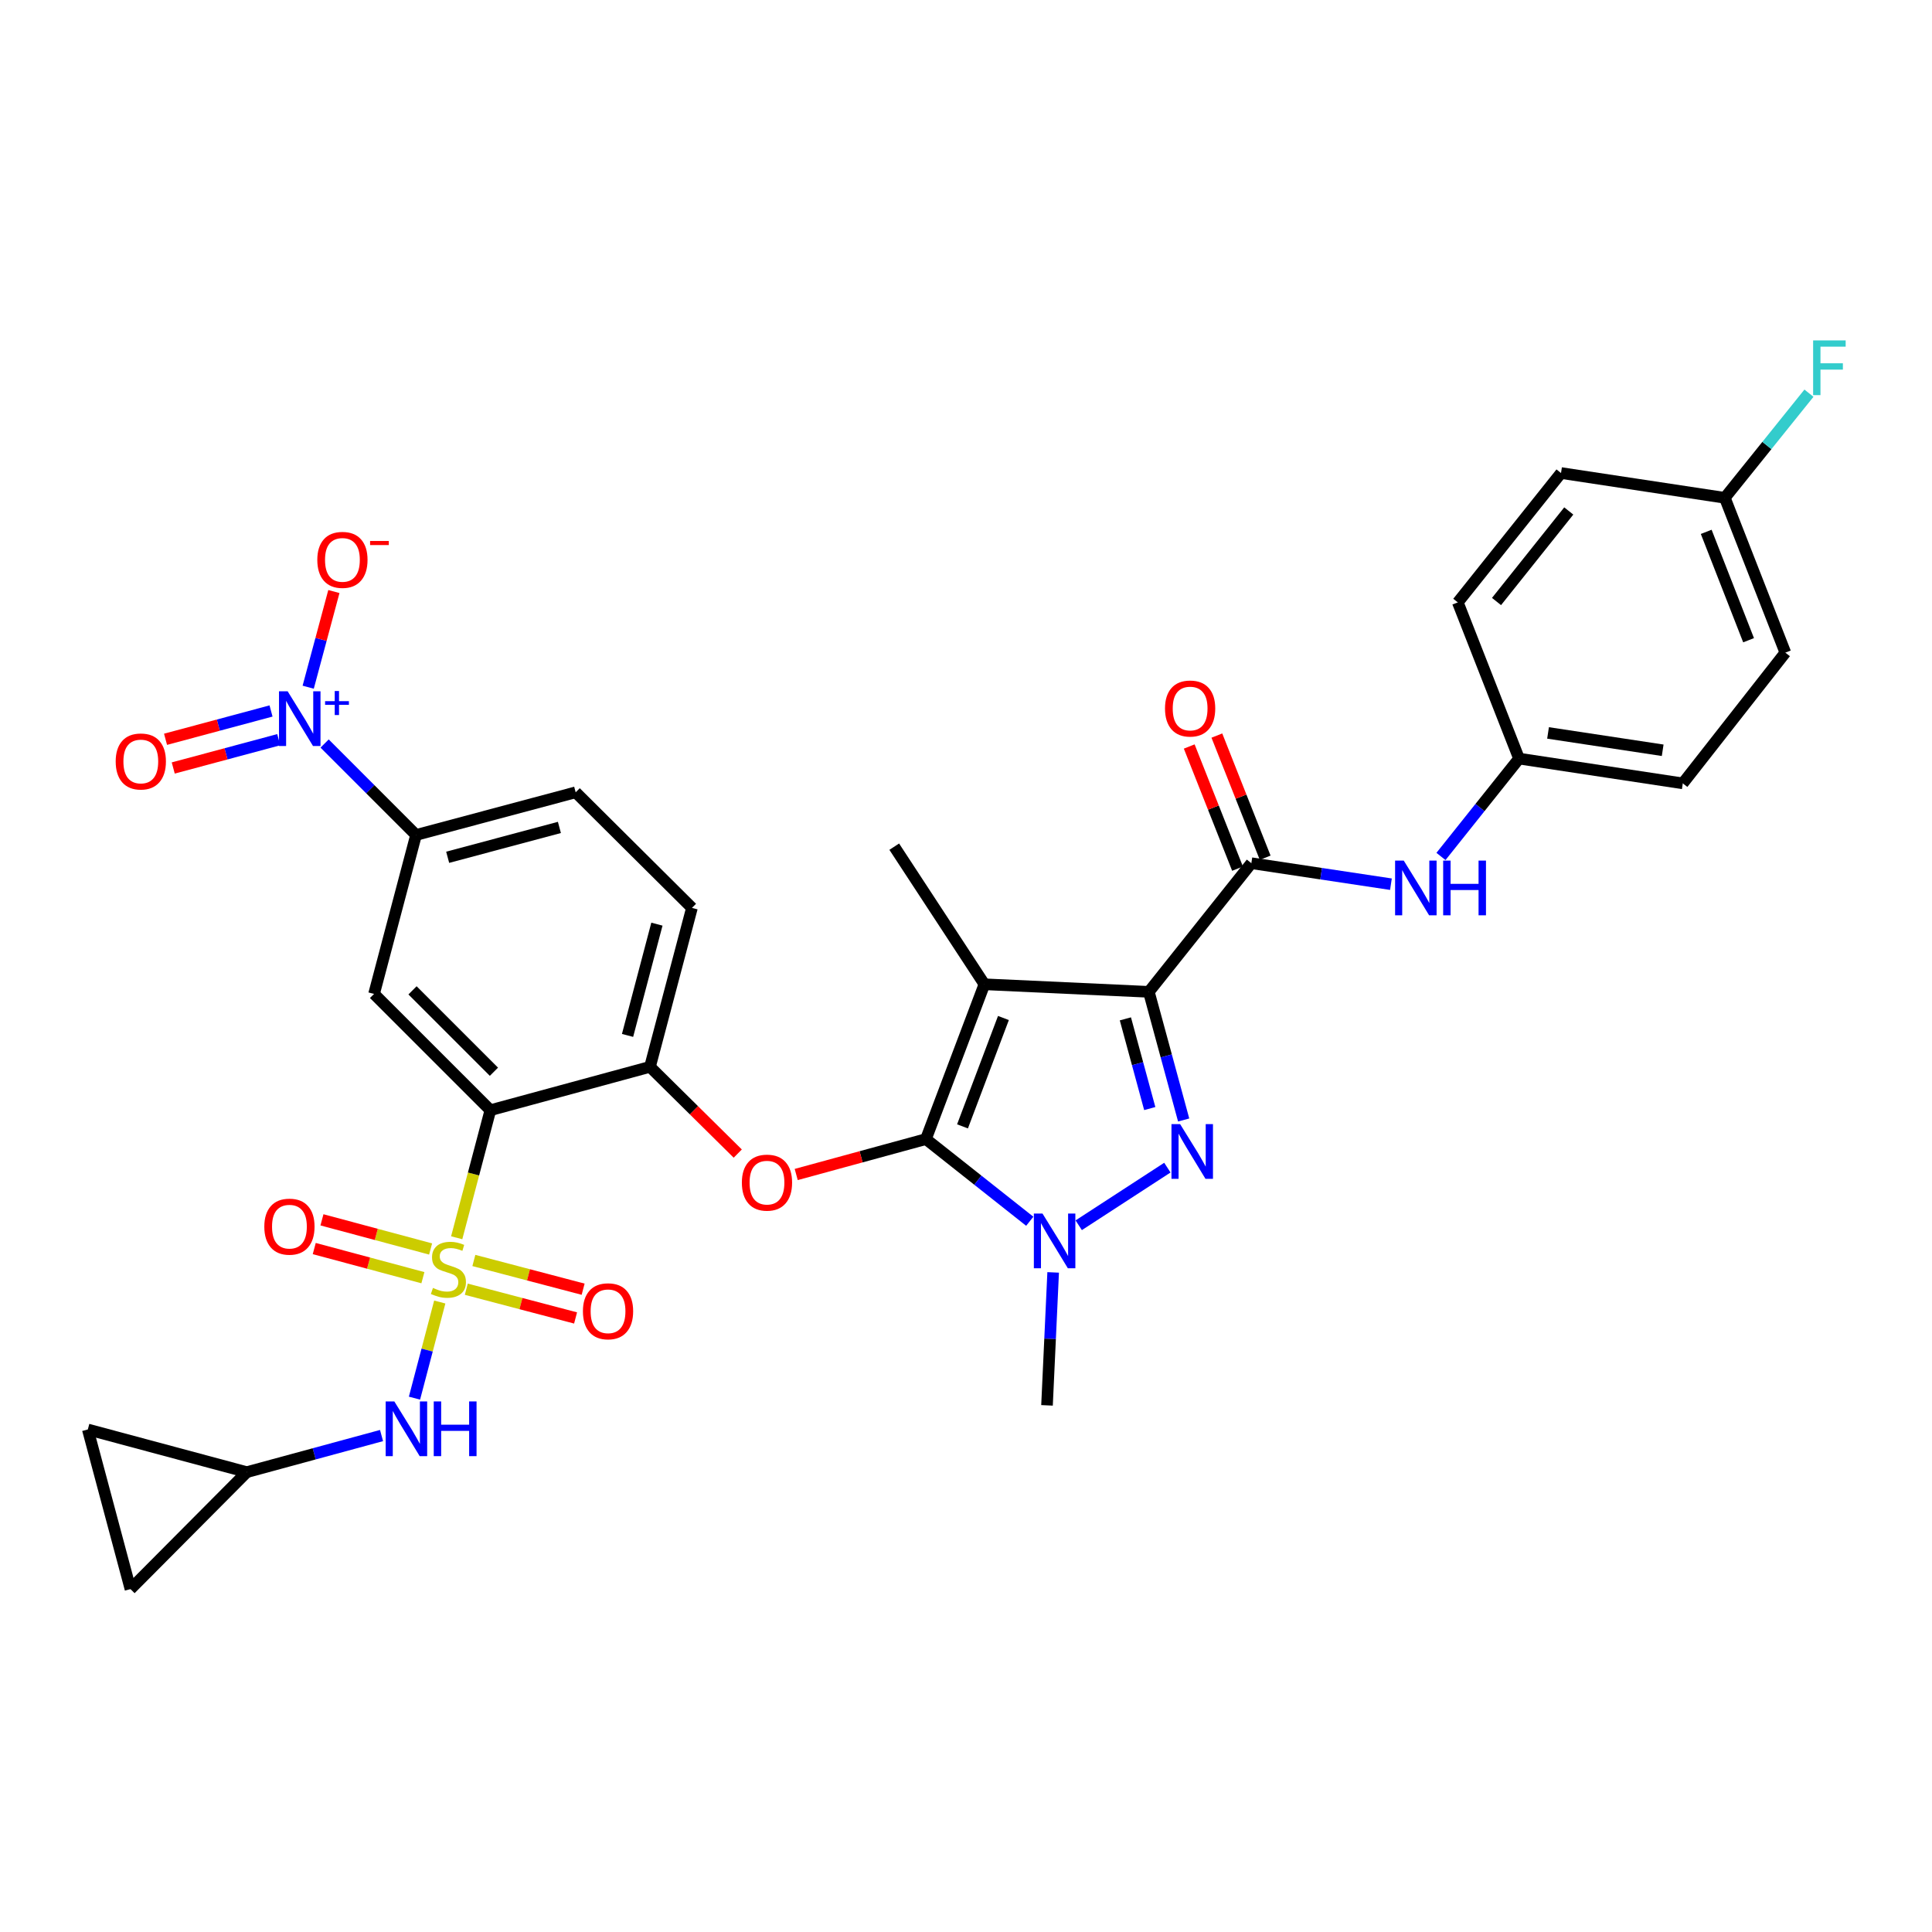 <?xml version='1.0' encoding='iso-8859-1'?>
<svg version='1.1' baseProfile='full'
              xmlns='http://www.w3.org/2000/svg'
                      xmlns:rdkit='http://www.rdkit.org/xml'
                      xmlns:xlink='http://www.w3.org/1999/xlink'
                  xml:space='preserve'
width='1000px' height='1000px' viewBox='0 0 1000 1000'>
<!-- END OF HEADER -->
<rect style='opacity:1.0;fill:#FFFFFF;stroke:none' width='1000' height='1000' x='0' y='0'> </rect>
<path class='bond-4' d='M 236.386,640.662 L 245.1,607.65' style='fill:none;fill-rule:evenodd;stroke:#CCCC00;stroke-width:6px;stroke-linecap:butt;stroke-linejoin:miter;stroke-opacity:1' />
<path class='bond-4' d='M 245.1,607.65 L 253.814,574.639' style='fill:none;fill-rule:evenodd;stroke:#000000;stroke-width:6px;stroke-linecap:butt;stroke-linejoin:miter;stroke-opacity:1' />
<path class='bond-11' d='M 227.621,673.925 L 221.078,698.804' style='fill:none;fill-rule:evenodd;stroke:#CCCC00;stroke-width:6px;stroke-linecap:butt;stroke-linejoin:miter;stroke-opacity:1' />
<path class='bond-11' d='M 221.078,698.804 L 214.534,723.682' style='fill:none;fill-rule:evenodd;stroke:#0000FF;stroke-width:6px;stroke-linecap:butt;stroke-linejoin:miter;stroke-opacity:1' />
<path class='bond-14' d='M 241.357,667.297 L 269.636,674.734' style='fill:none;fill-rule:evenodd;stroke:#CCCC00;stroke-width:6px;stroke-linecap:butt;stroke-linejoin:miter;stroke-opacity:1' />
<path class='bond-14' d='M 269.636,674.734 L 297.916,682.17' style='fill:none;fill-rule:evenodd;stroke:#FF0000;stroke-width:6px;stroke-linecap:butt;stroke-linejoin:miter;stroke-opacity:1' />
<path class='bond-14' d='M 245.269,652.419 L 273.549,659.855' style='fill:none;fill-rule:evenodd;stroke:#CCCC00;stroke-width:6px;stroke-linecap:butt;stroke-linejoin:miter;stroke-opacity:1' />
<path class='bond-14' d='M 273.549,659.855 L 301.828,667.292' style='fill:none;fill-rule:evenodd;stroke:#FF0000;stroke-width:6px;stroke-linecap:butt;stroke-linejoin:miter;stroke-opacity:1' />
<path class='bond-15' d='M 222.88,646.472 L 194.762,638.929' style='fill:none;fill-rule:evenodd;stroke:#CCCC00;stroke-width:6px;stroke-linecap:butt;stroke-linejoin:miter;stroke-opacity:1' />
<path class='bond-15' d='M 194.762,638.929 L 166.643,631.385' style='fill:none;fill-rule:evenodd;stroke:#FF0000;stroke-width:6px;stroke-linecap:butt;stroke-linejoin:miter;stroke-opacity:1' />
<path class='bond-15' d='M 218.894,661.331 L 190.775,653.787' style='fill:none;fill-rule:evenodd;stroke:#CCCC00;stroke-width:6px;stroke-linecap:butt;stroke-linejoin:miter;stroke-opacity:1' />
<path class='bond-15' d='M 190.775,653.787 L 162.656,646.243' style='fill:none;fill-rule:evenodd;stroke:#FF0000;stroke-width:6px;stroke-linecap:butt;stroke-linejoin:miter;stroke-opacity:1' />
<path class='bond-0' d='M 594.639,513.376 L 509.523,509.461' style='fill:none;fill-rule:evenodd;stroke:#000000;stroke-width:6px;stroke-linecap:butt;stroke-linejoin:miter;stroke-opacity:1' />
<path class='bond-6' d='M 594.639,513.376 L 647.697,446.789' style='fill:none;fill-rule:evenodd;stroke:#000000;stroke-width:6px;stroke-linecap:butt;stroke-linejoin:miter;stroke-opacity:1' />
<path class='bond-35' d='M 594.639,513.376 L 603.651,546.54' style='fill:none;fill-rule:evenodd;stroke:#000000;stroke-width:6px;stroke-linecap:butt;stroke-linejoin:miter;stroke-opacity:1' />
<path class='bond-35' d='M 603.651,546.54 L 612.662,579.705' style='fill:none;fill-rule:evenodd;stroke:#0000FF;stroke-width:6px;stroke-linecap:butt;stroke-linejoin:miter;stroke-opacity:1' />
<path class='bond-35' d='M 582.497,527.359 L 588.805,550.574' style='fill:none;fill-rule:evenodd;stroke:#000000;stroke-width:6px;stroke-linecap:butt;stroke-linejoin:miter;stroke-opacity:1' />
<path class='bond-35' d='M 588.805,550.574 L 595.113,573.789' style='fill:none;fill-rule:evenodd;stroke:#0000FF;stroke-width:6px;stroke-linecap:butt;stroke-linejoin:miter;stroke-opacity:1' />
<path class='bond-1' d='M 479.259,589.595 L 445.69,598.757' style='fill:none;fill-rule:evenodd;stroke:#000000;stroke-width:6px;stroke-linecap:butt;stroke-linejoin:miter;stroke-opacity:1' />
<path class='bond-1' d='M 445.69,598.757 L 412.121,607.918' style='fill:none;fill-rule:evenodd;stroke:#FF0000;stroke-width:6px;stroke-linecap:butt;stroke-linejoin:miter;stroke-opacity:1' />
<path class='bond-2' d='M 479.259,589.595 L 509.523,509.461' style='fill:none;fill-rule:evenodd;stroke:#000000;stroke-width:6px;stroke-linecap:butt;stroke-linejoin:miter;stroke-opacity:1' />
<path class='bond-2' d='M 498.191,583.011 L 519.375,526.917' style='fill:none;fill-rule:evenodd;stroke:#000000;stroke-width:6px;stroke-linecap:butt;stroke-linejoin:miter;stroke-opacity:1' />
<path class='bond-5' d='M 479.259,589.595 L 506.13,610.859' style='fill:none;fill-rule:evenodd;stroke:#000000;stroke-width:6px;stroke-linecap:butt;stroke-linejoin:miter;stroke-opacity:1' />
<path class='bond-5' d='M 506.13,610.859 L 533,632.123' style='fill:none;fill-rule:evenodd;stroke:#0000FF;stroke-width:6px;stroke-linecap:butt;stroke-linejoin:miter;stroke-opacity:1' />
<path class='bond-25' d='M 509.523,509.461 L 462.858,438.233' style='fill:none;fill-rule:evenodd;stroke:#000000;stroke-width:6px;stroke-linecap:butt;stroke-linejoin:miter;stroke-opacity:1' />
<path class='bond-3' d='M 604.228,604.367 L 558.344,634.191' style='fill:none;fill-rule:evenodd;stroke:#0000FF;stroke-width:6px;stroke-linecap:butt;stroke-linejoin:miter;stroke-opacity:1' />
<path class='bond-9' d='M 253.814,574.639 L 193.611,514.453' style='fill:none;fill-rule:evenodd;stroke:#000000;stroke-width:6px;stroke-linecap:butt;stroke-linejoin:miter;stroke-opacity:1' />
<path class='bond-9' d='M 255.661,554.731 L 213.519,512.601' style='fill:none;fill-rule:evenodd;stroke:#000000;stroke-width:6px;stroke-linecap:butt;stroke-linejoin:miter;stroke-opacity:1' />
<path class='bond-10' d='M 253.814,574.639 L 336.435,552.195' style='fill:none;fill-rule:evenodd;stroke:#000000;stroke-width:6px;stroke-linecap:butt;stroke-linejoin:miter;stroke-opacity:1' />
<path class='bond-26' d='M 545.111,658.593 L 543.521,693.002' style='fill:none;fill-rule:evenodd;stroke:#0000FF;stroke-width:6px;stroke-linecap:butt;stroke-linejoin:miter;stroke-opacity:1' />
<path class='bond-26' d='M 543.521,693.002 L 541.932,727.411' style='fill:none;fill-rule:evenodd;stroke:#000000;stroke-width:6px;stroke-linecap:butt;stroke-linejoin:miter;stroke-opacity:1' />
<path class='bond-13' d='M 647.697,446.789 L 683.822,452.224' style='fill:none;fill-rule:evenodd;stroke:#000000;stroke-width:6px;stroke-linecap:butt;stroke-linejoin:miter;stroke-opacity:1' />
<path class='bond-13' d='M 683.822,452.224 L 719.947,457.66' style='fill:none;fill-rule:evenodd;stroke:#0000FF;stroke-width:6px;stroke-linecap:butt;stroke-linejoin:miter;stroke-opacity:1' />
<path class='bond-21' d='M 654.85,443.96 L 642.349,412.346' style='fill:none;fill-rule:evenodd;stroke:#000000;stroke-width:6px;stroke-linecap:butt;stroke-linejoin:miter;stroke-opacity:1' />
<path class='bond-21' d='M 642.349,412.346 L 629.848,380.732' style='fill:none;fill-rule:evenodd;stroke:#FF0000;stroke-width:6px;stroke-linecap:butt;stroke-linejoin:miter;stroke-opacity:1' />
<path class='bond-21' d='M 640.544,449.617 L 628.043,418.003' style='fill:none;fill-rule:evenodd;stroke:#000000;stroke-width:6px;stroke-linecap:butt;stroke-linejoin:miter;stroke-opacity:1' />
<path class='bond-21' d='M 628.043,418.003 L 615.542,386.389' style='fill:none;fill-rule:evenodd;stroke:#FF0000;stroke-width:6px;stroke-linecap:butt;stroke-linejoin:miter;stroke-opacity:1' />
<path class='bond-7' d='M 168.02,384.849 L 191.683,408.516' style='fill:none;fill-rule:evenodd;stroke:#0000FF;stroke-width:6px;stroke-linecap:butt;stroke-linejoin:miter;stroke-opacity:1' />
<path class='bond-7' d='M 191.683,408.516 L 215.346,432.182' style='fill:none;fill-rule:evenodd;stroke:#000000;stroke-width:6px;stroke-linecap:butt;stroke-linejoin:miter;stroke-opacity:1' />
<path class='bond-17' d='M 159.524,355.69 L 166.17,330.933' style='fill:none;fill-rule:evenodd;stroke:#0000FF;stroke-width:6px;stroke-linecap:butt;stroke-linejoin:miter;stroke-opacity:1' />
<path class='bond-17' d='M 166.17,330.933 L 172.815,306.177' style='fill:none;fill-rule:evenodd;stroke:#FF0000;stroke-width:6px;stroke-linecap:butt;stroke-linejoin:miter;stroke-opacity:1' />
<path class='bond-18' d='M 140.288,368.003 L 112.986,375.33' style='fill:none;fill-rule:evenodd;stroke:#0000FF;stroke-width:6px;stroke-linecap:butt;stroke-linejoin:miter;stroke-opacity:1' />
<path class='bond-18' d='M 112.986,375.33 L 85.684,382.656' style='fill:none;fill-rule:evenodd;stroke:#FF0000;stroke-width:6px;stroke-linecap:butt;stroke-linejoin:miter;stroke-opacity:1' />
<path class='bond-18' d='M 144.275,382.862 L 116.973,390.188' style='fill:none;fill-rule:evenodd;stroke:#0000FF;stroke-width:6px;stroke-linecap:butt;stroke-linejoin:miter;stroke-opacity:1' />
<path class='bond-18' d='M 116.973,390.188 L 89.671,397.514' style='fill:none;fill-rule:evenodd;stroke:#FF0000;stroke-width:6px;stroke-linecap:butt;stroke-linejoin:miter;stroke-opacity:1' />
<path class='bond-8' d='M 381.86,597.094 L 359.148,574.644' style='fill:none;fill-rule:evenodd;stroke:#FF0000;stroke-width:6px;stroke-linecap:butt;stroke-linejoin:miter;stroke-opacity:1' />
<path class='bond-8' d='M 359.148,574.644 L 336.435,552.195' style='fill:none;fill-rule:evenodd;stroke:#000000;stroke-width:6px;stroke-linecap:butt;stroke-linejoin:miter;stroke-opacity:1' />
<path class='bond-12' d='M 193.611,514.453 L 215.346,432.182' style='fill:none;fill-rule:evenodd;stroke:#000000;stroke-width:6px;stroke-linecap:butt;stroke-linejoin:miter;stroke-opacity:1' />
<path class='bond-22' d='M 336.435,552.195 L 358.152,469.924' style='fill:none;fill-rule:evenodd;stroke:#000000;stroke-width:6px;stroke-linecap:butt;stroke-linejoin:miter;stroke-opacity:1' />
<path class='bond-22' d='M 324.818,535.928 L 340.02,478.339' style='fill:none;fill-rule:evenodd;stroke:#000000;stroke-width:6px;stroke-linecap:butt;stroke-linejoin:miter;stroke-opacity:1' />
<path class='bond-16' d='M 197.483,743.037 L 162.612,752.51' style='fill:none;fill-rule:evenodd;stroke:#0000FF;stroke-width:6px;stroke-linecap:butt;stroke-linejoin:miter;stroke-opacity:1' />
<path class='bond-16' d='M 162.612,752.51 L 127.742,761.982' style='fill:none;fill-rule:evenodd;stroke:#000000;stroke-width:6px;stroke-linecap:butt;stroke-linejoin:miter;stroke-opacity:1' />
<path class='bond-34' d='M 215.346,432.182 L 297.967,410.098' style='fill:none;fill-rule:evenodd;stroke:#000000;stroke-width:6px;stroke-linecap:butt;stroke-linejoin:miter;stroke-opacity:1' />
<path class='bond-34' d='M 231.712,443.732 L 289.546,428.273' style='fill:none;fill-rule:evenodd;stroke:#000000;stroke-width:6px;stroke-linecap:butt;stroke-linejoin:miter;stroke-opacity:1' />
<path class='bond-24' d='M 745.843,443.299 L 766.045,417.972' style='fill:none;fill-rule:evenodd;stroke:#0000FF;stroke-width:6px;stroke-linecap:butt;stroke-linejoin:miter;stroke-opacity:1' />
<path class='bond-24' d='M 766.045,417.972 L 786.248,392.645' style='fill:none;fill-rule:evenodd;stroke:#000000;stroke-width:6px;stroke-linecap:butt;stroke-linejoin:miter;stroke-opacity:1' />
<path class='bond-19' d='M 127.742,761.982 L 67.539,822.518' style='fill:none;fill-rule:evenodd;stroke:#000000;stroke-width:6px;stroke-linecap:butt;stroke-linejoin:miter;stroke-opacity:1' />
<path class='bond-20' d='M 127.742,761.982 L 45.455,739.897' style='fill:none;fill-rule:evenodd;stroke:#000000;stroke-width:6px;stroke-linecap:butt;stroke-linejoin:miter;stroke-opacity:1' />
<path class='bond-33' d='M 67.539,822.518 L 45.455,739.897' style='fill:none;fill-rule:evenodd;stroke:#000000;stroke-width:6px;stroke-linecap:butt;stroke-linejoin:miter;stroke-opacity:1' />
<path class='bond-23' d='M 358.152,469.924 L 297.967,410.098' style='fill:none;fill-rule:evenodd;stroke:#000000;stroke-width:6px;stroke-linecap:butt;stroke-linejoin:miter;stroke-opacity:1' />
<path class='bond-29' d='M 786.248,392.645 L 754.557,311.794' style='fill:none;fill-rule:evenodd;stroke:#000000;stroke-width:6px;stroke-linecap:butt;stroke-linejoin:miter;stroke-opacity:1' />
<path class='bond-30' d='M 786.248,392.645 L 871.014,405.474' style='fill:none;fill-rule:evenodd;stroke:#000000;stroke-width:6px;stroke-linecap:butt;stroke-linejoin:miter;stroke-opacity:1' />
<path class='bond-30' d='M 801.265,379.359 L 860.601,388.339' style='fill:none;fill-rule:evenodd;stroke:#000000;stroke-width:6px;stroke-linecap:butt;stroke-linejoin:miter;stroke-opacity:1' />
<path class='bond-27' d='M 892.765,257.667 L 924.089,337.801' style='fill:none;fill-rule:evenodd;stroke:#000000;stroke-width:6px;stroke-linecap:butt;stroke-linejoin:miter;stroke-opacity:1' />
<path class='bond-27' d='M 883.135,275.288 L 905.062,331.382' style='fill:none;fill-rule:evenodd;stroke:#000000;stroke-width:6px;stroke-linecap:butt;stroke-linejoin:miter;stroke-opacity:1' />
<path class='bond-28' d='M 892.765,257.667 L 914.539,230.589' style='fill:none;fill-rule:evenodd;stroke:#000000;stroke-width:6px;stroke-linecap:butt;stroke-linejoin:miter;stroke-opacity:1' />
<path class='bond-28' d='M 914.539,230.589 L 936.312,203.511' style='fill:none;fill-rule:evenodd;stroke:#33CCCC;stroke-width:6px;stroke-linecap:butt;stroke-linejoin:miter;stroke-opacity:1' />
<path class='bond-36' d='M 892.765,257.667 L 807.982,244.839' style='fill:none;fill-rule:evenodd;stroke:#000000;stroke-width:6px;stroke-linecap:butt;stroke-linejoin:miter;stroke-opacity:1' />
<path class='bond-31' d='M 754.557,311.794 L 807.982,244.839' style='fill:none;fill-rule:evenodd;stroke:#000000;stroke-width:6px;stroke-linecap:butt;stroke-linejoin:miter;stroke-opacity:1' />
<path class='bond-31' d='M 774.595,311.345 L 811.993,264.477' style='fill:none;fill-rule:evenodd;stroke:#000000;stroke-width:6px;stroke-linecap:butt;stroke-linejoin:miter;stroke-opacity:1' />
<path class='bond-32' d='M 871.014,405.474 L 924.089,337.801' style='fill:none;fill-rule:evenodd;stroke:#000000;stroke-width:6px;stroke-linecap:butt;stroke-linejoin:miter;stroke-opacity:1' />
<path  class='atom-0' d='M 224.097 666.629
Q 224.417 666.749, 225.737 667.309
Q 227.057 667.869, 228.497 668.229
Q 229.977 668.549, 231.417 668.549
Q 234.097 668.549, 235.657 667.269
Q 237.217 665.949, 237.217 663.669
Q 237.217 662.109, 236.417 661.149
Q 235.657 660.189, 234.457 659.669
Q 233.257 659.149, 231.257 658.549
Q 228.737 657.789, 227.217 657.069
Q 225.737 656.349, 224.657 654.829
Q 223.617 653.309, 223.617 650.749
Q 223.617 647.189, 226.017 644.989
Q 228.457 642.789, 233.257 642.789
Q 236.537 642.789, 240.257 644.349
L 239.337 647.429
Q 235.937 646.029, 233.377 646.029
Q 230.617 646.029, 229.097 647.189
Q 227.577 648.309, 227.617 650.269
Q 227.617 651.789, 228.377 652.709
Q 229.177 653.629, 230.297 654.149
Q 231.457 654.669, 233.377 655.269
Q 235.937 656.069, 237.457 656.869
Q 238.977 657.669, 240.057 659.309
Q 241.177 660.909, 241.177 663.669
Q 241.177 667.589, 238.537 669.709
Q 235.937 671.789, 231.577 671.789
Q 229.057 671.789, 227.137 671.229
Q 225.257 670.709, 223.017 669.789
L 224.097 666.629
' fill='#CCCC00'/>
<path  class='atom-4' d='M 610.832 581.845
L 620.112 596.845
Q 621.032 598.325, 622.512 601.005
Q 623.992 603.685, 624.072 603.845
L 624.072 581.845
L 627.832 581.845
L 627.832 610.165
L 623.952 610.165
L 613.992 593.765
Q 612.832 591.845, 611.592 589.645
Q 610.392 587.445, 610.032 586.765
L 610.032 610.165
L 606.352 610.165
L 606.352 581.845
L 610.832 581.845
' fill='#0000FF'/>
<path  class='atom-6' d='M 539.603 628.143
L 548.883 643.143
Q 549.803 644.623, 551.283 647.303
Q 552.763 649.983, 552.843 650.143
L 552.843 628.143
L 556.603 628.143
L 556.603 656.463
L 552.723 656.463
L 542.763 640.063
Q 541.603 638.143, 540.363 635.943
Q 539.163 633.743, 538.803 633.063
L 538.803 656.463
L 535.123 656.463
L 535.123 628.143
L 539.603 628.143
' fill='#0000FF'/>
<path  class='atom-8' d='M 148.891 357.819
L 158.171 372.819
Q 159.091 374.299, 160.571 376.979
Q 162.051 379.659, 162.131 379.819
L 162.131 357.819
L 165.891 357.819
L 165.891 386.139
L 162.011 386.139
L 152.051 369.739
Q 150.891 367.819, 149.651 365.619
Q 148.451 363.419, 148.091 362.739
L 148.091 386.139
L 144.411 386.139
L 144.411 357.819
L 148.891 357.819
' fill='#0000FF'/>
<path  class='atom-8' d='M 168.267 362.924
L 173.257 362.924
L 173.257 357.671
L 175.475 357.671
L 175.475 362.924
L 180.596 362.924
L 180.596 364.825
L 175.475 364.825
L 175.475 370.105
L 173.257 370.105
L 173.257 364.825
L 168.267 364.825
L 168.267 362.924
' fill='#0000FF'/>
<path  class='atom-9' d='M 383.989 612.127
Q 383.989 605.327, 387.349 601.527
Q 390.709 597.727, 396.989 597.727
Q 403.269 597.727, 406.629 601.527
Q 409.989 605.327, 409.989 612.127
Q 409.989 619.007, 406.589 622.927
Q 403.189 626.807, 396.989 626.807
Q 390.749 626.807, 387.349 622.927
Q 383.989 619.047, 383.989 612.127
M 396.989 623.607
Q 401.309 623.607, 403.629 620.727
Q 405.989 617.807, 405.989 612.127
Q 405.989 606.567, 403.629 603.767
Q 401.309 600.927, 396.989 600.927
Q 392.669 600.927, 390.309 603.727
Q 387.989 606.527, 387.989 612.127
Q 387.989 617.847, 390.309 620.727
Q 392.669 623.607, 396.989 623.607
' fill='#FF0000'/>
<path  class='atom-12' d='M 204.103 725.378
L 213.383 740.378
Q 214.303 741.858, 215.783 744.538
Q 217.263 747.218, 217.343 747.378
L 217.343 725.378
L 221.103 725.378
L 221.103 753.698
L 217.223 753.698
L 207.263 737.298
Q 206.103 735.378, 204.863 733.178
Q 203.663 730.978, 203.303 730.298
L 203.303 753.698
L 199.623 753.698
L 199.623 725.378
L 204.103 725.378
' fill='#0000FF'/>
<path  class='atom-12' d='M 224.503 725.378
L 228.343 725.378
L 228.343 737.418
L 242.823 737.418
L 242.823 725.378
L 246.663 725.378
L 246.663 753.698
L 242.823 753.698
L 242.823 740.618
L 228.343 740.618
L 228.343 753.698
L 224.503 753.698
L 224.503 725.378
' fill='#0000FF'/>
<path  class='atom-14' d='M 726.579 445.44
L 735.859 460.44
Q 736.779 461.92, 738.259 464.6
Q 739.739 467.28, 739.819 467.44
L 739.819 445.44
L 743.579 445.44
L 743.579 473.76
L 739.699 473.76
L 729.739 457.36
Q 728.579 455.44, 727.339 453.24
Q 726.139 451.04, 725.779 450.36
L 725.779 473.76
L 722.099 473.76
L 722.099 445.44
L 726.579 445.44
' fill='#0000FF'/>
<path  class='atom-14' d='M 746.979 445.44
L 750.819 445.44
L 750.819 457.48
L 765.299 457.48
L 765.299 445.44
L 769.139 445.44
L 769.139 473.76
L 765.299 473.76
L 765.299 460.68
L 750.819 460.68
L 750.819 473.76
L 746.979 473.76
L 746.979 445.44
' fill='#0000FF'/>
<path  class='atom-15' d='M 301.718 678.715
Q 301.718 671.915, 305.078 668.115
Q 308.438 664.315, 314.718 664.315
Q 320.998 664.315, 324.358 668.115
Q 327.718 671.915, 327.718 678.715
Q 327.718 685.595, 324.318 689.515
Q 320.918 693.395, 314.718 693.395
Q 308.478 693.395, 305.078 689.515
Q 301.718 685.635, 301.718 678.715
M 314.718 690.195
Q 319.038 690.195, 321.358 687.315
Q 323.718 684.395, 323.718 678.715
Q 323.718 673.155, 321.358 670.355
Q 319.038 667.515, 314.718 667.515
Q 310.398 667.515, 308.038 670.315
Q 305.718 673.115, 305.718 678.715
Q 305.718 684.435, 308.038 687.315
Q 310.398 690.195, 314.718 690.195
' fill='#FF0000'/>
<path  class='atom-16' d='M 136.81 634.913
Q 136.81 628.113, 140.17 624.313
Q 143.53 620.513, 149.81 620.513
Q 156.09 620.513, 159.45 624.313
Q 162.81 628.113, 162.81 634.913
Q 162.81 641.793, 159.41 645.713
Q 156.01 649.593, 149.81 649.593
Q 143.57 649.593, 140.17 645.713
Q 136.81 641.833, 136.81 634.913
M 149.81 646.393
Q 154.13 646.393, 156.45 643.513
Q 158.81 640.593, 158.81 634.913
Q 158.81 629.353, 156.45 626.553
Q 154.13 623.713, 149.81 623.713
Q 145.49 623.713, 143.13 626.513
Q 140.81 629.313, 140.81 634.913
Q 140.81 640.633, 143.13 643.513
Q 145.49 646.393, 149.81 646.393
' fill='#FF0000'/>
<path  class='atom-18' d='M 164.236 289.789
Q 164.236 282.989, 167.596 279.189
Q 170.956 275.389, 177.236 275.389
Q 183.516 275.389, 186.876 279.189
Q 190.236 282.989, 190.236 289.789
Q 190.236 296.669, 186.836 300.589
Q 183.436 304.469, 177.236 304.469
Q 170.996 304.469, 167.596 300.589
Q 164.236 296.709, 164.236 289.789
M 177.236 301.269
Q 181.556 301.269, 183.876 298.389
Q 186.236 295.469, 186.236 289.789
Q 186.236 284.229, 183.876 281.429
Q 181.556 278.589, 177.236 278.589
Q 172.916 278.589, 170.556 281.389
Q 168.236 284.189, 168.236 289.789
Q 168.236 295.509, 170.556 298.389
Q 172.916 301.269, 177.236 301.269
' fill='#FF0000'/>
<path  class='atom-18' d='M 191.556 280.011
L 201.245 280.011
L 201.245 282.123
L 191.556 282.123
L 191.556 280.011
' fill='#FF0000'/>
<path  class='atom-19' d='M 59.881 394.135
Q 59.881 387.335, 63.241 383.535
Q 66.601 379.735, 72.881 379.735
Q 79.161 379.735, 82.521 383.535
Q 85.881 387.335, 85.881 394.135
Q 85.881 401.015, 82.481 404.935
Q 79.081 408.815, 72.881 408.815
Q 66.641 408.815, 63.241 404.935
Q 59.881 401.055, 59.881 394.135
M 72.881 405.615
Q 77.201 405.615, 79.521 402.735
Q 81.881 399.815, 81.881 394.135
Q 81.881 388.575, 79.521 385.775
Q 77.201 382.935, 72.881 382.935
Q 68.561 382.935, 66.201 385.735
Q 63.881 388.535, 63.881 394.135
Q 63.881 399.855, 66.201 402.735
Q 68.561 405.615, 72.881 405.615
' fill='#FF0000'/>
<path  class='atom-22' d='M 603.006 366.726
Q 603.006 359.926, 606.366 356.126
Q 609.726 352.326, 616.006 352.326
Q 622.286 352.326, 625.646 356.126
Q 629.006 359.926, 629.006 366.726
Q 629.006 373.606, 625.606 377.526
Q 622.206 381.406, 616.006 381.406
Q 609.766 381.406, 606.366 377.526
Q 603.006 373.646, 603.006 366.726
M 616.006 378.206
Q 620.326 378.206, 622.646 375.326
Q 625.006 372.406, 625.006 366.726
Q 625.006 361.166, 622.646 358.366
Q 620.326 355.526, 616.006 355.526
Q 611.686 355.526, 609.326 358.326
Q 607.006 361.126, 607.006 366.726
Q 607.006 372.446, 609.326 375.326
Q 611.686 378.206, 616.006 378.206
' fill='#FF0000'/>
<path  class='atom-29' d='M 938.471 176.194
L 955.311 176.194
L 955.311 179.434
L 942.271 179.434
L 942.271 188.034
L 953.871 188.034
L 953.871 191.314
L 942.271 191.314
L 942.271 204.514
L 938.471 204.514
L 938.471 176.194
' fill='#33CCCC'/>
</svg>
